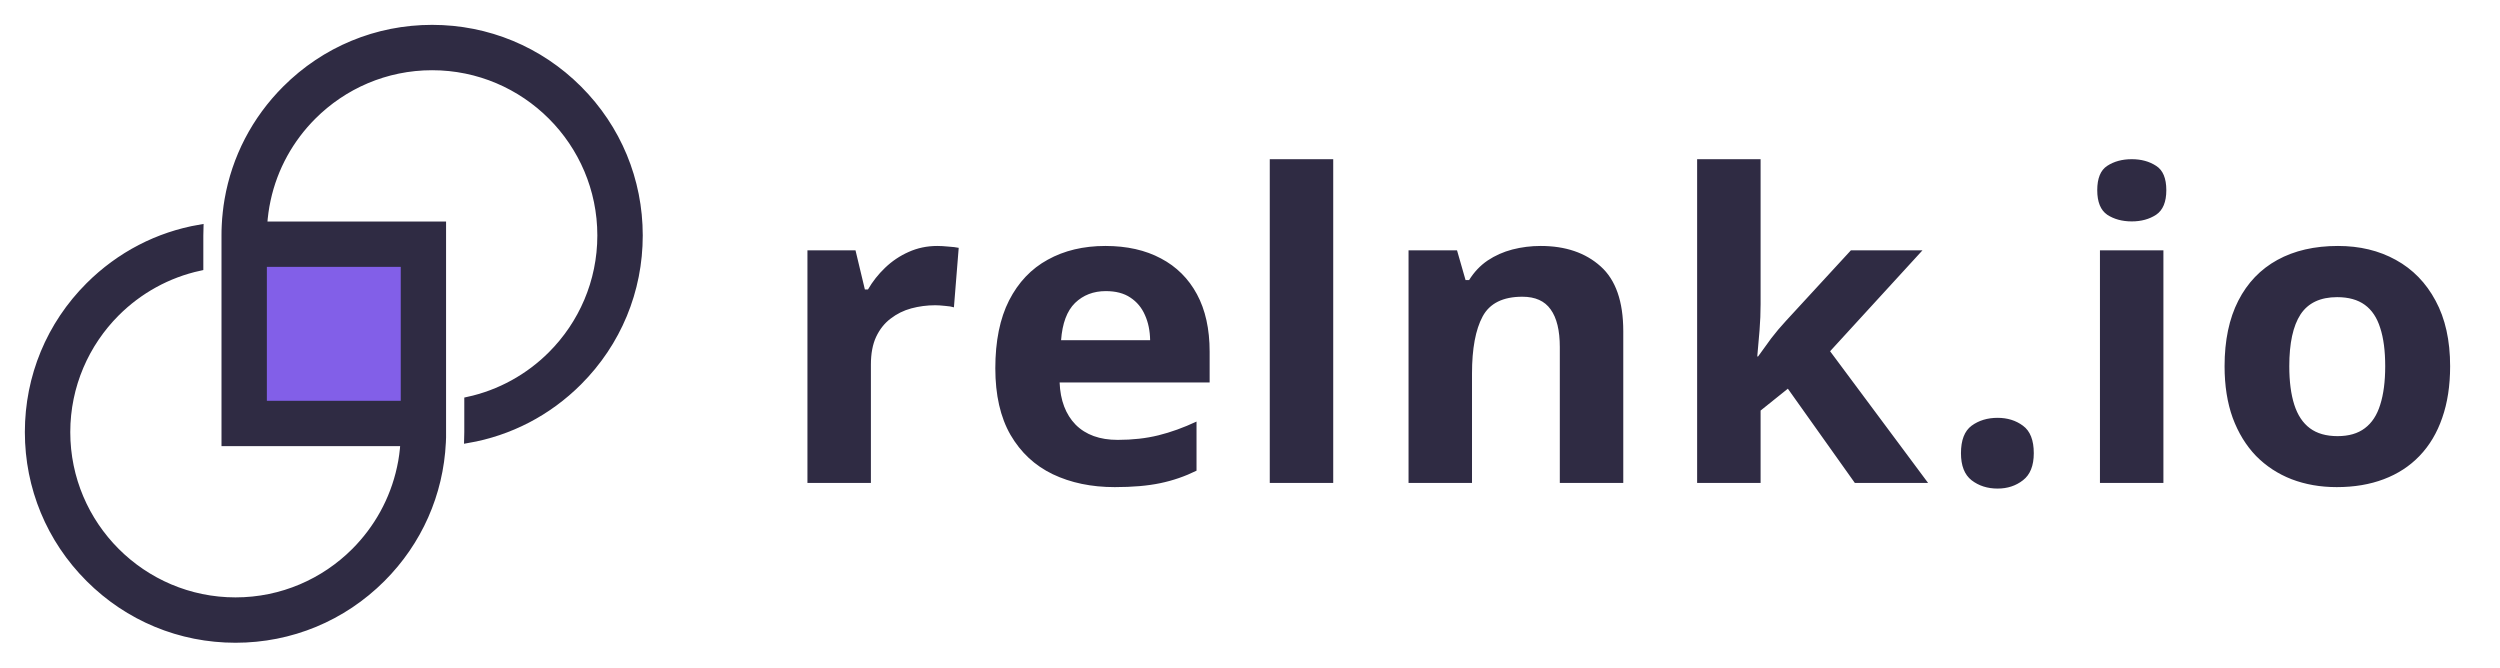 <svg width="352" height="94" viewBox="0 0 352 94" fill="none" xmlns="http://www.w3.org/2000/svg">
<path d="M131.969 34.631C132.418 34.631 132.936 34.66 133.521 34.719C134.127 34.758 134.615 34.816 134.986 34.895L134.312 43.273C134.02 43.176 133.6 43.107 133.053 43.068C132.525 43.01 132.066 42.98 131.676 42.98C130.523 42.98 129.4 43.127 128.307 43.42C127.232 43.713 126.266 44.191 125.406 44.855C124.547 45.5 123.863 46.359 123.355 47.434C122.867 48.488 122.623 49.787 122.623 51.33V68H113.688V35.246H120.455L121.773 40.754H122.213C122.857 39.641 123.658 38.625 124.615 37.707C125.592 36.77 126.695 36.027 127.926 35.48C129.176 34.914 130.523 34.631 131.969 34.631ZM155.639 34.631C158.667 34.631 161.274 35.217 163.462 36.389C165.649 37.541 167.339 39.221 168.53 41.428C169.721 43.635 170.317 46.33 170.317 49.514V53.85H149.194C149.292 56.369 150.044 58.352 151.45 59.797C152.876 61.223 154.848 61.935 157.368 61.935C159.458 61.935 161.372 61.721 163.11 61.291C164.848 60.861 166.636 60.217 168.471 59.357V66.272C166.85 67.072 165.151 67.658 163.374 68.029C161.616 68.4 159.477 68.586 156.958 68.586C153.677 68.586 150.766 67.981 148.227 66.769C145.708 65.559 143.725 63.713 142.28 61.232C140.854 58.752 140.141 55.627 140.141 51.857C140.141 48.029 140.786 44.846 142.075 42.307C143.384 39.748 145.2 37.834 147.524 36.565C149.848 35.275 152.554 34.631 155.639 34.631ZM155.698 40.988C153.96 40.988 152.514 41.545 151.362 42.658C150.229 43.772 149.575 45.52 149.399 47.902H161.938C161.919 46.574 161.675 45.393 161.206 44.357C160.757 43.322 160.073 42.502 159.155 41.897C158.257 41.291 157.104 40.988 155.698 40.988ZM187.718 68H178.783V22.414H187.718V68ZM216.926 34.631C220.422 34.631 223.235 35.588 225.364 37.502C227.493 39.397 228.557 42.443 228.557 46.643V68H219.621V48.869C219.621 46.525 219.192 44.758 218.332 43.566C217.493 42.375 216.164 41.779 214.348 41.779C211.614 41.779 209.748 42.707 208.752 44.562C207.756 46.418 207.258 49.094 207.258 52.59V68H198.323V35.246H205.149L206.35 39.435H206.848C207.551 38.303 208.42 37.385 209.455 36.682C210.51 35.978 211.672 35.461 212.942 35.129C214.231 34.797 215.559 34.631 216.926 34.631ZM247.892 22.414V42.805C247.892 44.035 247.843 45.266 247.745 46.496C247.648 47.727 247.54 48.957 247.423 50.188H247.54C248.146 49.328 248.761 48.478 249.386 47.639C250.03 46.799 250.714 45.988 251.437 45.207L260.607 35.246H270.685L257.677 49.455L271.476 68H261.163L251.73 54.728L247.892 57.805V68H238.956V22.414H247.892ZM276.104 63.81C276.104 61.975 276.602 60.685 277.598 59.943C278.613 59.201 279.834 58.83 281.26 58.83C282.646 58.83 283.838 59.201 284.834 59.943C285.85 60.685 286.357 61.975 286.357 63.81C286.357 65.568 285.85 66.838 284.834 67.619C283.838 68.4 282.646 68.791 281.26 68.791C279.834 68.791 278.613 68.4 277.598 67.619C276.602 66.838 276.104 65.568 276.104 63.81ZM304.608 35.246V68H295.673V35.246H304.608ZM300.155 22.414C301.483 22.414 302.626 22.727 303.583 23.352C304.54 23.957 305.018 25.1 305.018 26.779C305.018 28.439 304.54 29.592 303.583 30.236C302.626 30.861 301.483 31.174 300.155 31.174C298.807 31.174 297.655 30.861 296.698 30.236C295.761 29.592 295.292 28.439 295.292 26.779C295.292 25.1 295.761 23.957 296.698 23.352C297.655 22.727 298.807 22.414 300.155 22.414ZM344.978 51.565C344.978 54.299 344.607 56.721 343.865 58.83C343.142 60.94 342.078 62.727 340.671 64.191C339.285 65.637 337.605 66.731 335.632 67.473C333.679 68.215 331.472 68.586 329.011 68.586C326.707 68.586 324.587 68.215 322.654 67.473C320.74 66.731 319.07 65.637 317.644 64.191C316.238 62.727 315.144 60.94 314.363 58.83C313.601 56.721 313.22 54.299 313.22 51.565C313.22 47.932 313.865 44.855 315.154 42.336C316.443 39.816 318.279 37.902 320.662 36.594C323.045 35.285 325.886 34.631 329.187 34.631C332.254 34.631 334.968 35.285 337.332 36.594C339.714 37.902 341.58 39.816 342.927 42.336C344.295 44.855 344.978 47.932 344.978 51.565ZM322.332 51.565C322.332 53.713 322.566 55.52 323.035 56.984C323.504 58.449 324.236 59.553 325.232 60.295C326.228 61.037 327.527 61.408 329.129 61.408C330.711 61.408 331.99 61.037 332.966 60.295C333.962 59.553 334.685 58.449 335.134 56.984C335.603 55.52 335.837 53.713 335.837 51.565C335.837 49.397 335.603 47.6 335.134 46.174C334.685 44.728 333.962 43.645 332.966 42.922C331.97 42.199 330.671 41.838 329.07 41.838C326.707 41.838 324.988 42.648 323.914 44.27C322.859 45.891 322.332 48.322 322.332 51.565Z" fill="#2F2B43"/>
<rect x="36" y="36" width="22" height="22" fill="#825FE8"/>
<path d="M81.457 12.536C75.955 7.034 68.629 4 60.84 4C53.051 4 45.732 7.034 40.223 12.543C35.918 16.848 33.126 22.263 32.111 28.142C32.01 28.734 31.922 29.332 31.862 29.938C31.794 30.53 31.747 31.128 31.721 31.727C31.694 32.205 31.687 32.682 31.687 33.167V37.129V38.911V40.694V62.32H53.313H55.096H56.878C56.905 61.836 56.925 61.344 56.925 60.847V56.932H55.143H37.075V40.64V37.082V33.16C37.075 32.662 37.088 32.178 37.122 31.687C37.156 31.088 37.216 30.496 37.297 29.904C37.378 29.299 37.485 28.707 37.613 28.122C38.588 23.581 40.875 19.525 44.044 16.357C48.349 12.052 54.288 9.388 60.84 9.388C73.944 9.388 84.605 20.05 84.605 33.153C84.605 39.705 81.942 45.645 77.636 49.95C74.468 53.118 70.412 55.398 65.872 56.38V60.84C65.872 61.19 65.872 61.54 65.858 61.883C71.737 60.867 77.152 58.075 81.457 53.77C86.966 48.261 90 40.943 90 33.153C90 25.364 86.966 18.045 81.457 12.536Z" fill="#2F2B43"/>
<path d="M81.457 12.536C75.955 7.034 68.629 4 60.84 4C53.051 4 45.732 7.034 40.223 12.543C35.918 16.848 33.126 22.263 32.111 28.142C32.01 28.734 31.922 29.332 31.862 29.938C31.794 30.53 31.747 31.128 31.721 31.727C31.694 32.205 31.687 32.682 31.687 33.167V37.129V38.911V40.694V62.32H53.313H55.096H56.878C56.905 61.836 56.925 61.344 56.925 60.847V56.932H55.143H37.075V40.64V37.082V33.16C37.075 32.662 37.088 32.178 37.122 31.687C37.156 31.088 37.216 30.496 37.297 29.904C37.378 29.299 37.485 28.707 37.613 28.122C38.588 23.581 40.875 19.525 44.044 16.357C48.349 12.052 54.288 9.388 60.84 9.388C73.944 9.388 84.605 20.05 84.605 33.153C84.605 39.705 81.942 45.645 77.636 49.95C74.468 53.118 70.412 55.398 65.872 56.38V60.84C65.872 61.19 65.872 61.54 65.858 61.883C71.737 60.867 77.152 58.075 81.457 53.77C86.966 48.261 90 40.943 90 33.153C90 25.364 86.966 18.045 81.457 12.536Z" stroke="#2F2B43"/>
<path d="M37.075 37.075H56.925V53.367V60.84C56.925 61.331 56.912 61.822 56.878 62.313C56.844 62.912 56.784 63.504 56.703 64.096C56.622 64.694 56.522 65.286 56.387 65.872C55.405 70.412 53.125 74.468 49.956 77.643C45.651 81.948 39.712 84.612 33.16 84.612C20.056 84.612 9.395 73.95 9.395 60.847C9.395 54.295 12.065 48.355 16.364 44.05C19.532 40.882 23.595 38.602 28.128 37.62V33.167C28.128 32.817 28.128 32.467 28.142 32.124C22.263 33.133 16.848 35.931 12.536 40.236C7.034 45.732 4 53.051 4 60.84C4 68.629 7.034 75.955 12.543 81.457C18.052 86.966 25.37 90 33.16 90C40.949 90 48.268 86.966 53.777 81.457C58.943 76.291 61.93 69.524 62.279 62.28C62.293 62.044 62.3 61.815 62.306 61.58V61.203V60.847V31.687H40.68H38.898H37.115C37.088 32.171 37.068 32.662 37.068 33.16V37.082L37.075 37.075Z" fill="#2F2B43"/>
<path d="M37.075 37.075H56.925V53.367V60.84C56.925 61.331 56.912 61.822 56.878 62.313C56.844 62.912 56.784 63.504 56.703 64.096C56.622 64.694 56.522 65.286 56.387 65.872C55.405 70.412 53.125 74.468 49.956 77.643C45.651 81.948 39.712 84.612 33.16 84.612C20.056 84.612 9.395 73.95 9.395 60.847C9.395 54.295 12.065 48.355 16.364 44.05C19.532 40.882 23.595 38.602 28.128 37.62V33.167C28.128 32.817 28.128 32.467 28.142 32.124C22.263 33.133 16.848 35.931 12.536 40.236C7.034 45.732 4 53.051 4 60.84C4 68.629 7.034 75.955 12.543 81.457C18.052 86.966 25.37 90 33.16 90C40.949 90 48.268 86.966 53.777 81.457C58.943 76.291 61.93 69.524 62.279 62.28C62.293 62.044 62.3 61.815 62.306 61.58V61.203V60.847V31.687H40.68H38.898H37.115C37.088 32.171 37.068 32.662 37.068 33.16V37.082L37.075 37.075Z" stroke="#2F2B43"/>
</svg>
